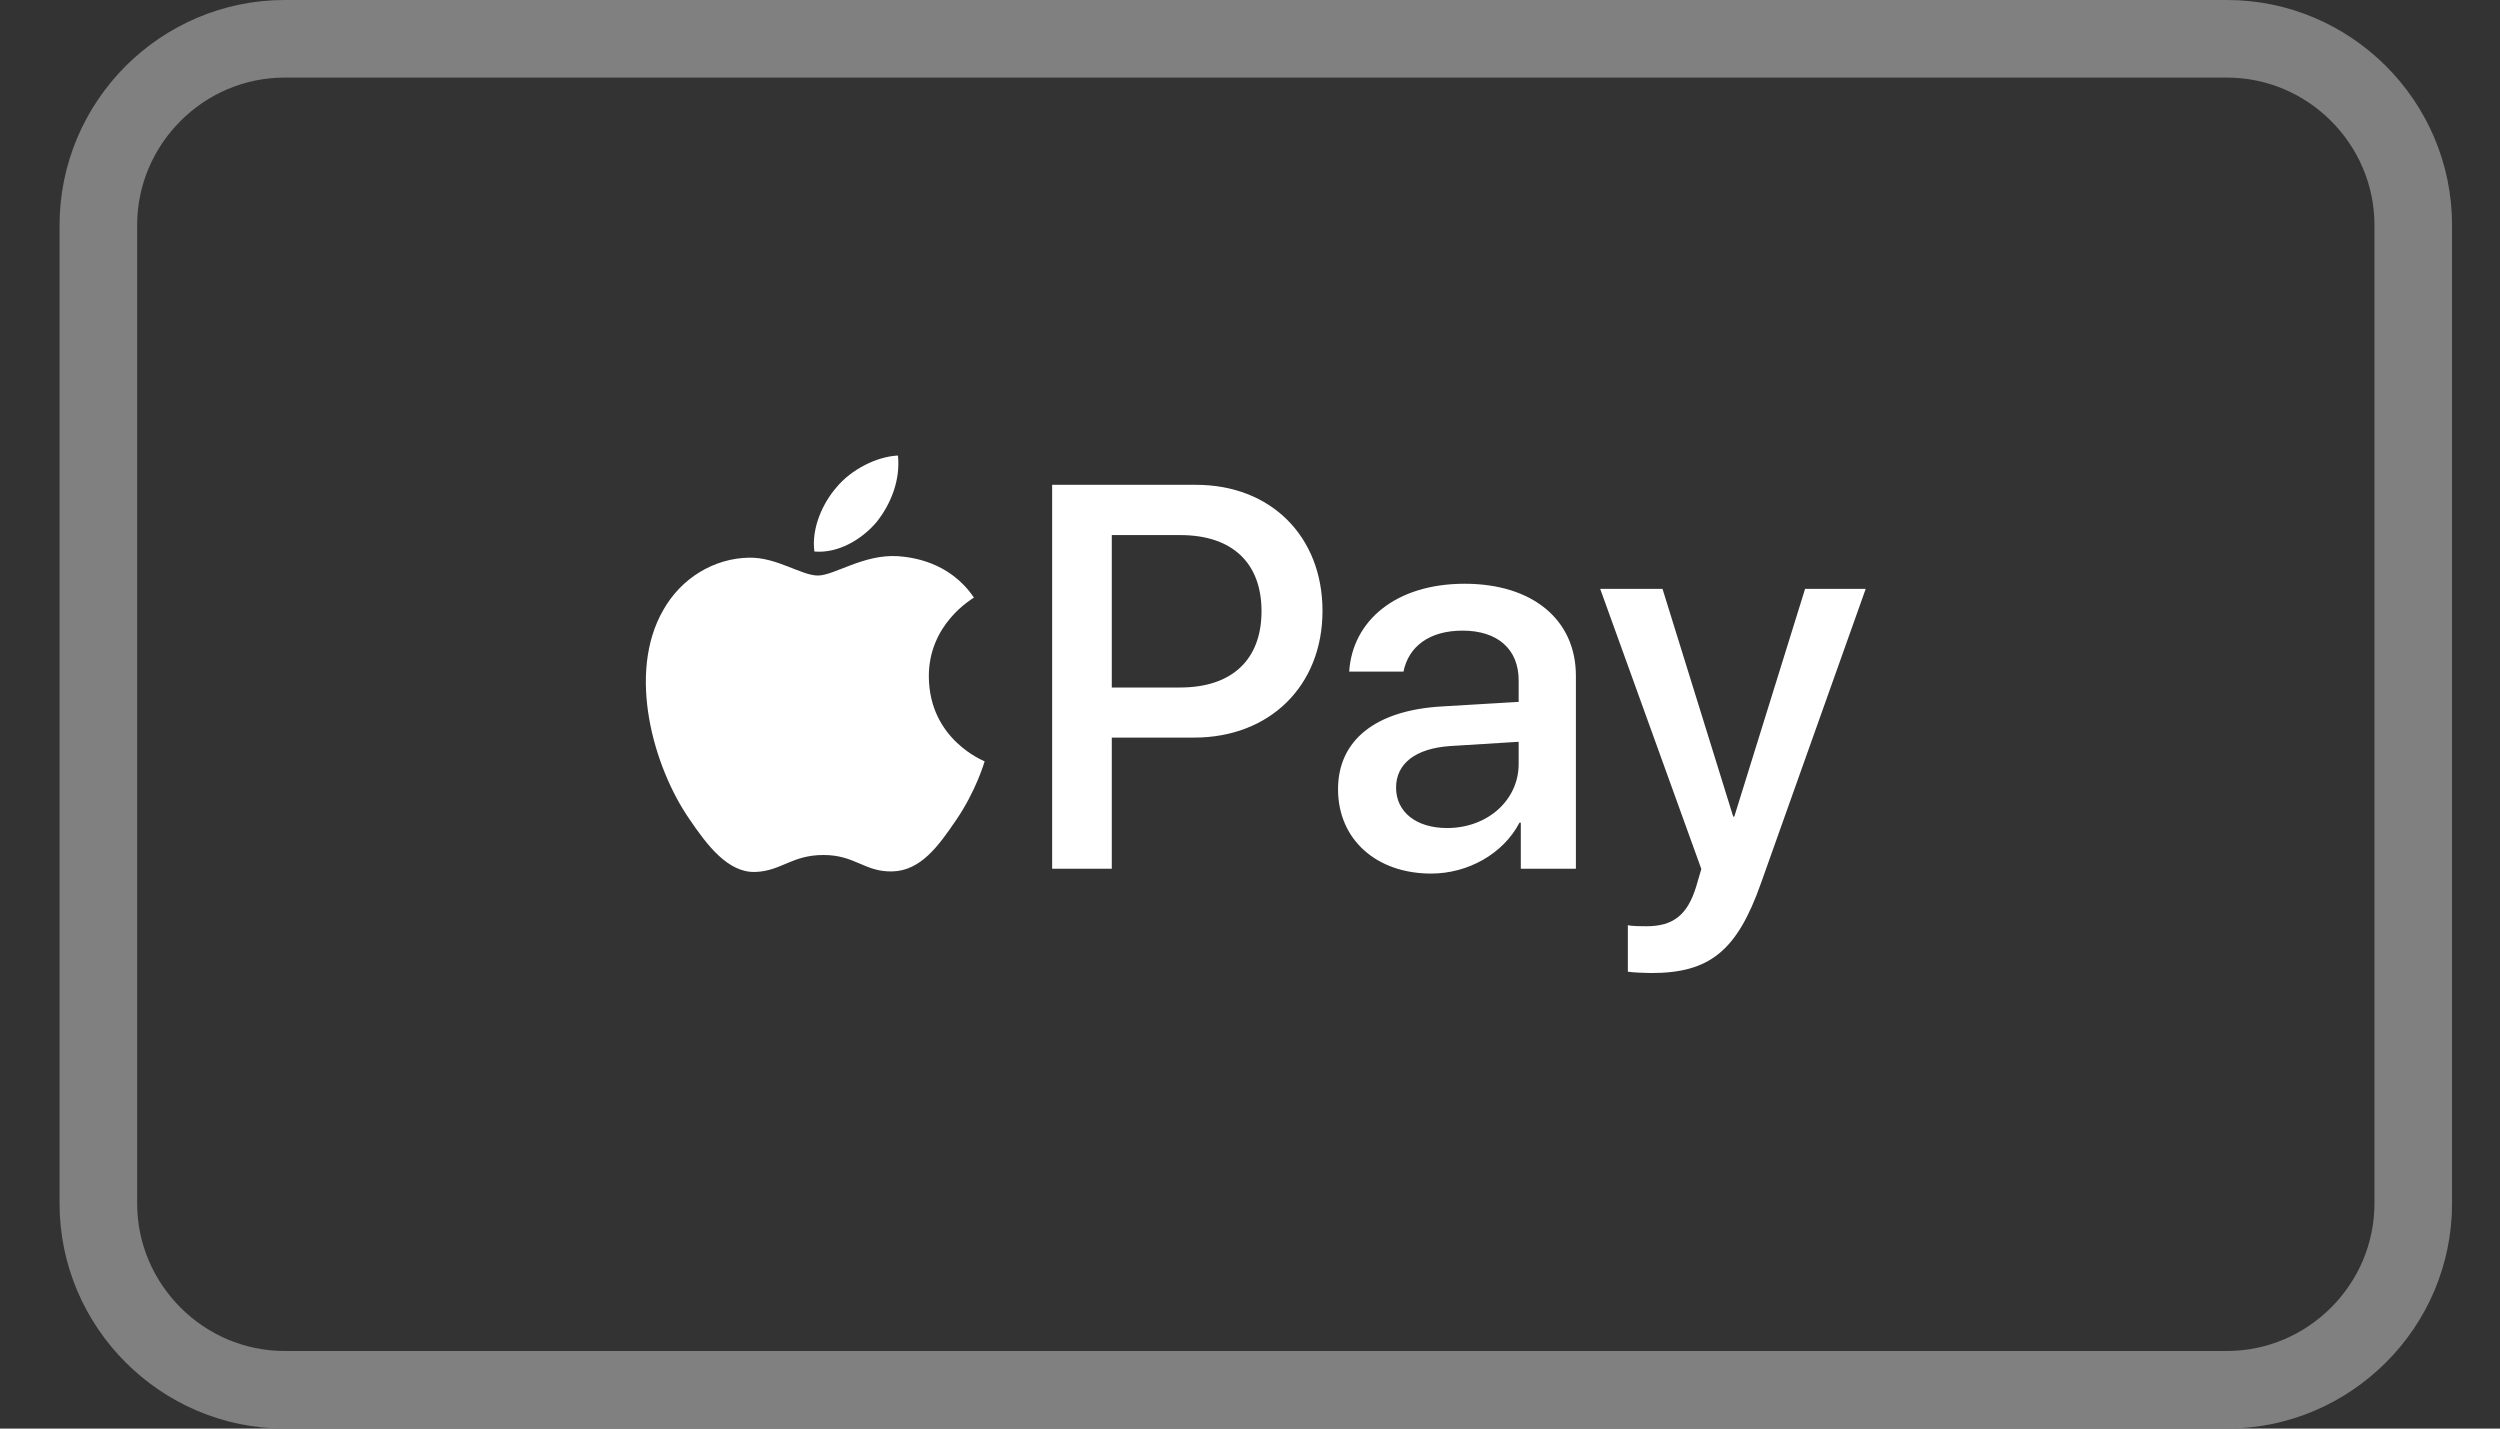 <svg width="28" height="16" viewBox="0 0 28 16" fill="none" xmlns="http://www.w3.org/2000/svg">
<rect x="0" y="0" width="28" height="16" fill="#333333" stroke="none"/>
<g clip-path="url(#clip0)">
<path d="M3.188 0H24.942C25.636 0 26.266 0.284 26.723 0.74C27.18 1.197 27.463 1.828 27.463 2.522V13.478C27.463 14.172 27.18 14.803 26.723 15.259C26.266 15.716 25.635 16 24.942 16H3.188C2.495 16 1.864 15.716 1.407 15.259C0.951 14.803 0.667 14.172 0.667 13.478V2.522C0.667 1.828 0.951 1.197 1.407 0.74C1.864 0.284 2.495 0 3.188 0H3.188ZM24.942 0.869H3.188C2.734 0.869 2.321 1.055 2.022 1.355C1.722 1.655 1.536 2.068 1.536 2.522V13.478C1.536 13.932 1.722 14.345 2.022 14.645C2.321 14.945 2.735 15.131 3.188 15.131H24.942C25.395 15.131 25.808 14.945 26.108 14.645C26.408 14.345 26.594 13.932 26.594 13.478V2.522C26.594 2.068 26.408 1.655 26.108 1.355C25.809 1.055 25.395 0.869 24.942 0.869V0.869Z" fill="#808080"/>
<path fill-rule="evenodd" clip-rule="evenodd" d="M18.232 10.883V10.362C18.28 10.374 18.387 10.374 18.441 10.374C18.739 10.374 18.9 10.249 18.998 9.927C18.998 9.921 19.055 9.736 19.055 9.733L17.922 6.595H18.62L19.412 9.146H19.424L20.217 6.595H20.896L19.722 9.894C19.454 10.654 19.144 10.898 18.494 10.898C18.441 10.898 18.28 10.892 18.232 10.883L18.232 10.883ZM9.816 5.849C9.977 5.648 10.086 5.378 10.057 5.102C9.821 5.113 9.534 5.257 9.368 5.459C9.218 5.631 9.086 5.912 9.121 6.177C9.385 6.2 9.649 6.045 9.816 5.849H9.816ZM10.054 6.229C9.67 6.206 9.344 6.446 9.16 6.446C8.977 6.446 8.696 6.24 8.393 6.246C7.997 6.251 7.631 6.475 7.43 6.83C7.018 7.541 7.321 8.596 7.722 9.175C7.917 9.462 8.152 9.777 8.461 9.766C8.754 9.754 8.868 9.576 9.223 9.576C9.578 9.576 9.682 9.766 9.991 9.76C10.312 9.754 10.512 9.473 10.707 9.187C10.931 8.86 11.022 8.545 11.028 8.527C11.022 8.522 10.409 8.287 10.403 7.581C10.398 6.991 10.885 6.71 10.908 6.693C10.633 6.286 10.203 6.24 10.054 6.229V6.229ZM13.396 5.43C14.231 5.43 14.812 6.005 14.812 6.842C14.812 7.683 14.219 8.261 13.375 8.261H12.452V9.73H11.784V5.43H13.396ZM12.452 7.7H13.217C13.799 7.7 14.129 7.388 14.129 6.845C14.129 6.303 13.799 5.993 13.22 5.993H12.452V7.701L12.452 7.7ZM14.986 8.839C14.986 8.291 15.406 7.954 16.151 7.912L17.009 7.861V7.62C17.009 7.271 16.774 7.063 16.381 7.063C16.008 7.063 15.776 7.241 15.719 7.522H15.111C15.147 6.955 15.63 6.538 16.404 6.538C17.164 6.538 17.65 6.94 17.65 7.569V9.73H17.033V9.214H17.018C16.837 9.563 16.44 9.784 16.029 9.784C15.415 9.784 14.986 9.402 14.986 8.839L14.986 8.839ZM17.009 8.556V8.308L16.238 8.356C15.853 8.383 15.636 8.553 15.636 8.821C15.636 9.095 15.862 9.274 16.208 9.274C16.658 9.274 17.009 8.964 17.009 8.556Z" fill="white"/>
</g>
<defs>
<clipPath id="clip0">
<rect width="26.797" height="16" fill="white" transform="translate(0.667)"/>
</clipPath>
</defs>
</svg>
